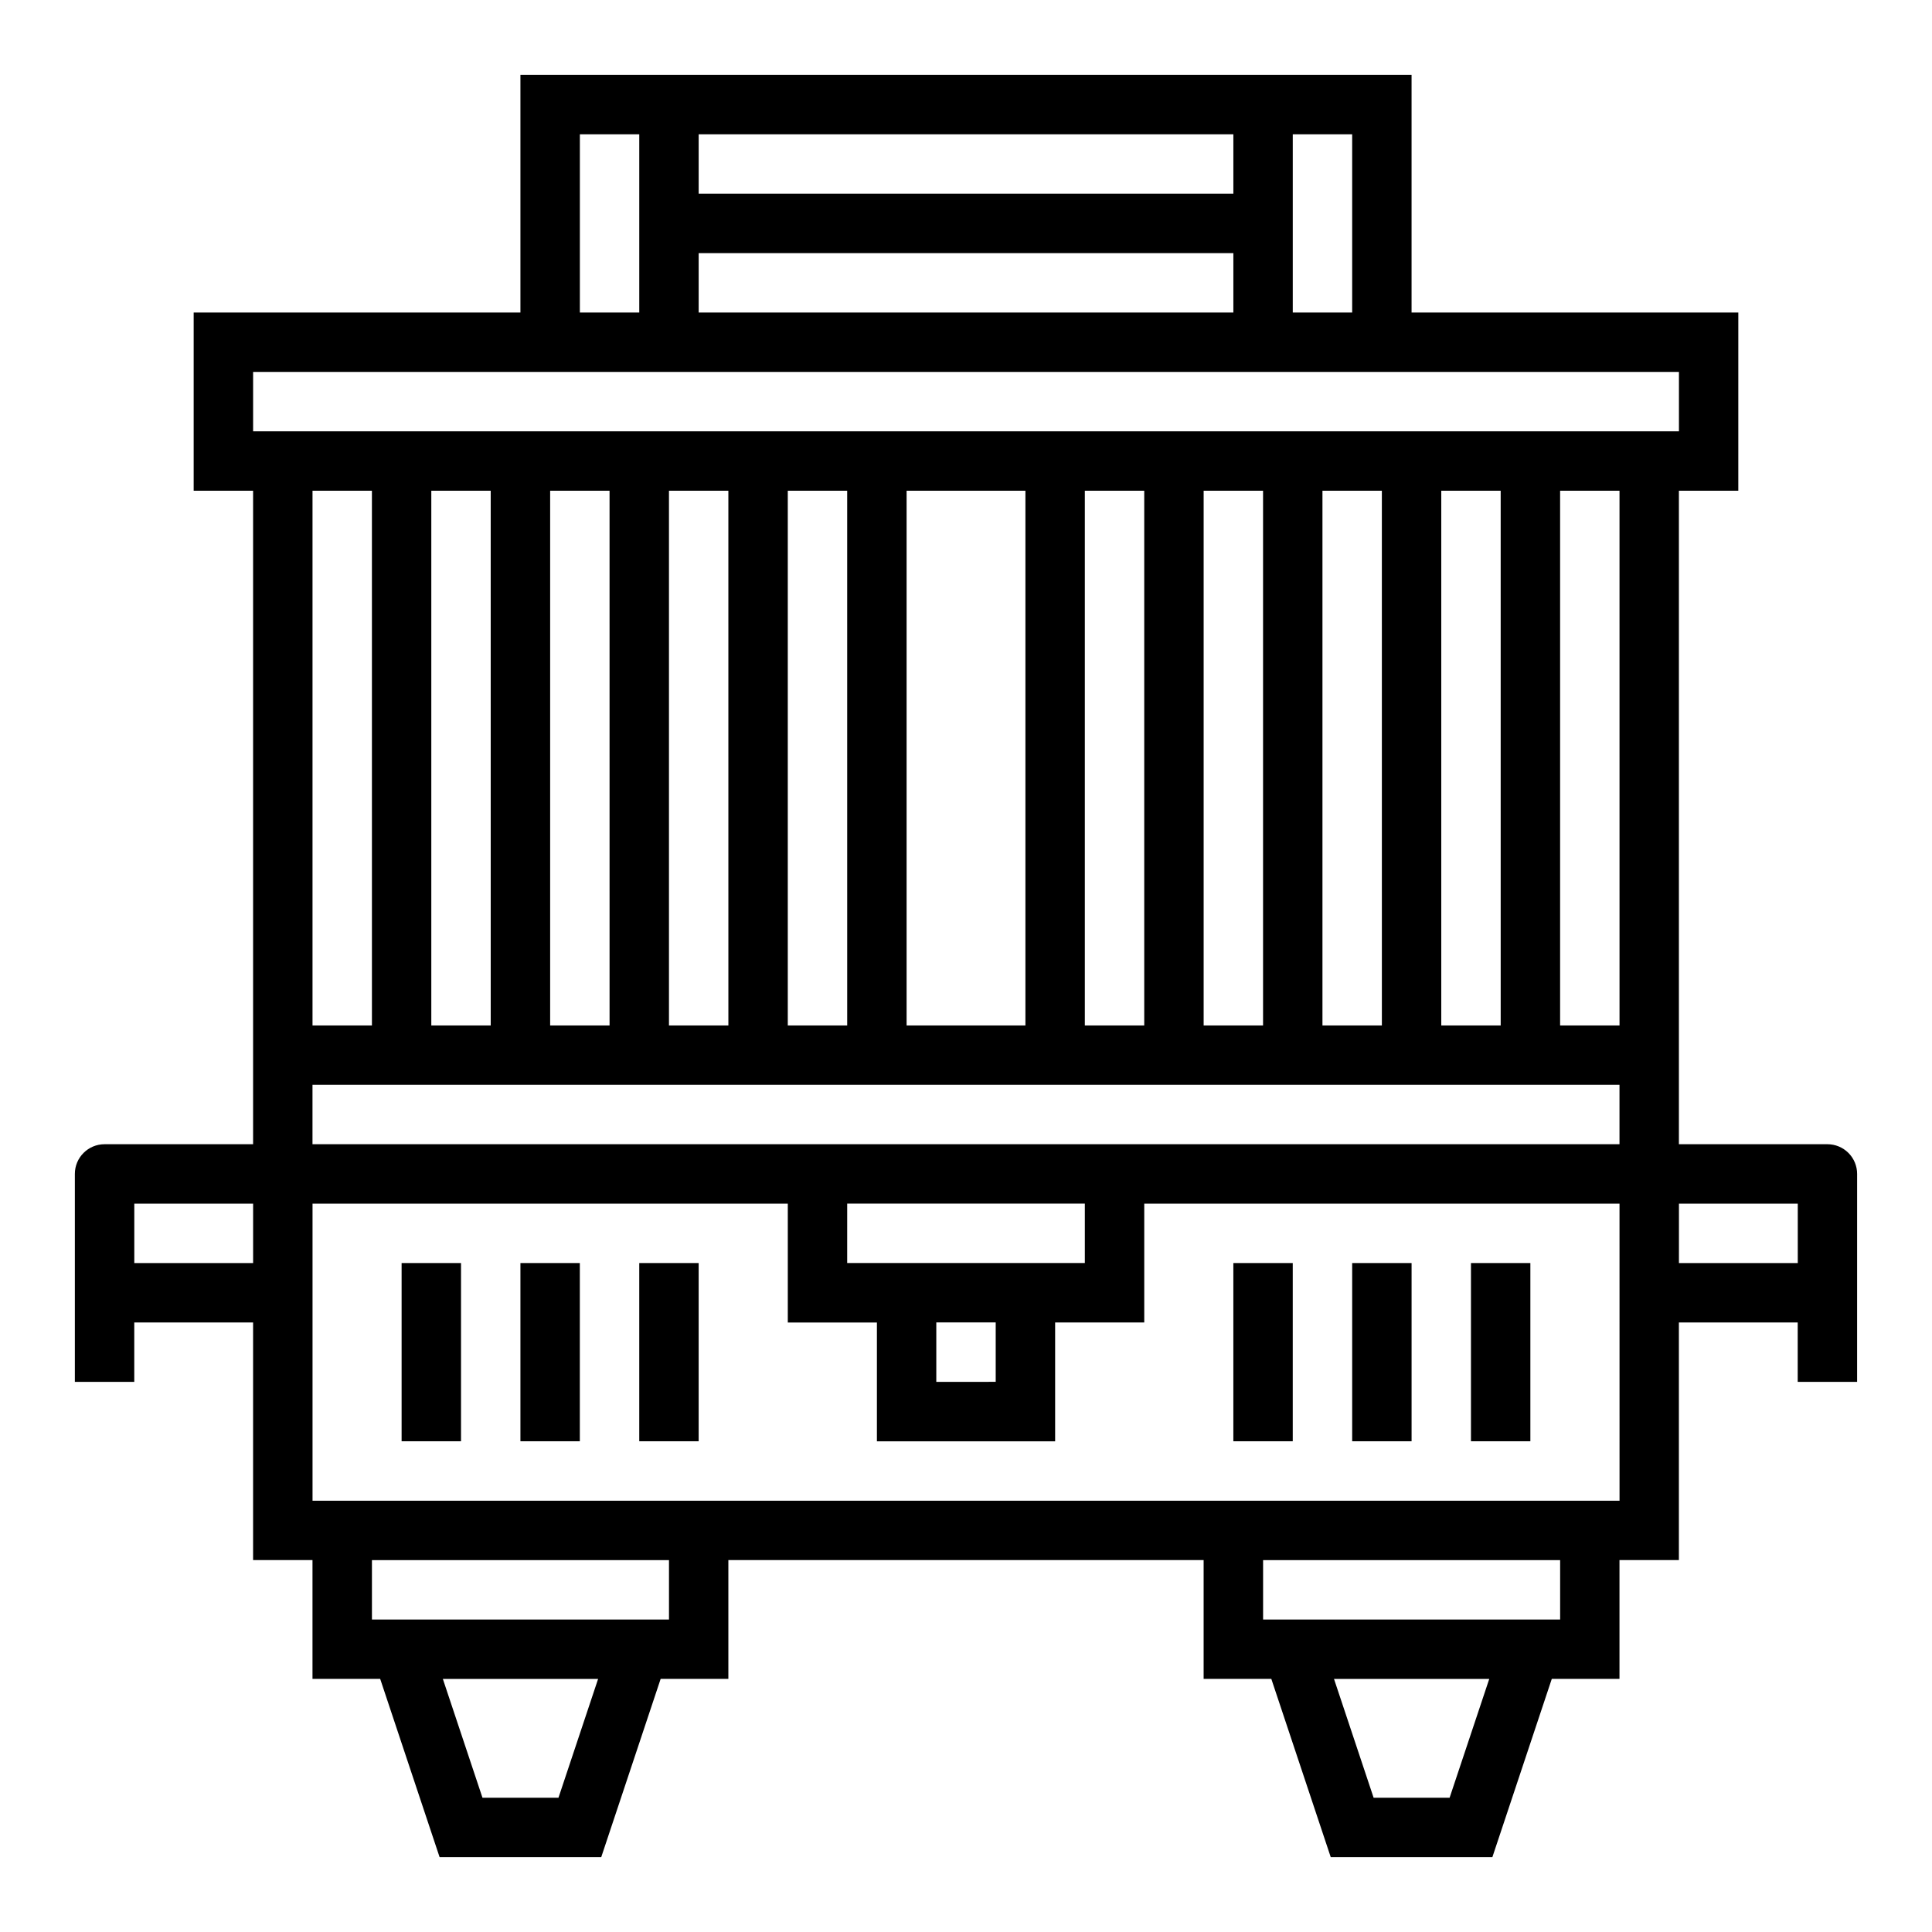 <?xml version="1.0" encoding="UTF-8"?>
<!-- Uploaded to: SVG Repo, www.svgrepo.com, Generator: SVG Repo Mixer Tools -->
<svg fill="#000000" width="800px" height="800px" version="1.1" viewBox="144 144 512 512" xmlns="http://www.w3.org/2000/svg">
 <g>
  <path d="m470.85 478.72h15.742v47.23h-15.742z"/>
  <path d="m502.34 478.72h15.742v47.23h-15.742z"/>
  <path d="m533.82 478.72h15.742v47.23h-15.742z"/>
  <path d="m250.43 478.72h15.742v47.23h-15.742z"/>
  <path d="m281.92 478.72h15.742v47.23h-15.742z"/>
  <path d="m313.41 478.72h15.742v47.23h-15.742z"/>
  <path d="m628.29 447.23h-39.363v-173.18h15.742l0.004-47.234h-86.594v-62.977h-236.16v62.977h-86.594v47.23l15.746 0.004v173.18h-39.359c-4.348 0-7.875 3.523-7.875 7.871v55.105h15.746v-15.746h31.488v62.977h15.742v31.488h17.941l15.742 47.23h42.84l15.742-47.23h17.945v-31.488h125.95v31.488h17.941l15.742 47.23h42.84l15.742-47.23h17.941v-31.488h15.742v-62.977h31.488v15.742h15.742l0.004-55.102c0-2.086-0.832-4.09-2.305-5.566-1.477-1.477-3.481-2.305-5.566-2.305zm-236.16 47.23h15.742v15.742l-15.742 0.004zm-23.617-15.742 0.004-15.742h62.977v15.742zm-141.7-31.488v-15.742h346.37v15.742zm47.23-173.18 0.004 141.7h-15.746v-141.7zm251.91 141.7v-141.7h15.742l0.004 141.7zm-15.742 0h-15.746v-141.7h15.742zm-31.488 0h-15.742v-141.7h15.742zm-31.488 0h-15.742v-141.7h15.742zm-31.488 0h-31.488v-141.7h31.488zm-47.23 0h-15.746v-141.7h15.742zm-31.488 0h-15.746v-141.7h15.742zm-31.488 0h-15.746v-141.7h15.742zm267.65 0h-15.746v-141.7h15.742zm-86.594-236.16h15.742v47.23h-15.742zm-15.742 47.23h-141.7v-15.742h141.7zm-141.7-47.23h141.7v15.742h-141.7zm-31.484 0h15.742v47.23h-15.742zm-86.594 62.977h377.86v15.742h-377.86zm15.742 31.488h15.742l0.004 141.7h-15.746zm-47.23 204.67v-15.742h31.488v15.742zm112.41 141.7h-20.137l-10.5-31.488h41.141zm29.289-47.23h-78.719v-15.746h78.719zm206.87 47.23h-20.133l-10.5-31.488h41.141zm29.293-47.23h-78.719v-15.746h78.719zm15.742-31.488h-346.37v-78.719h125.95v31.488h23.617v31.488h47.23v-31.492h23.617v-31.484h125.95zm15.742-62.977 0.004-15.742h31.488v15.742z"/>
 </g>
</svg>